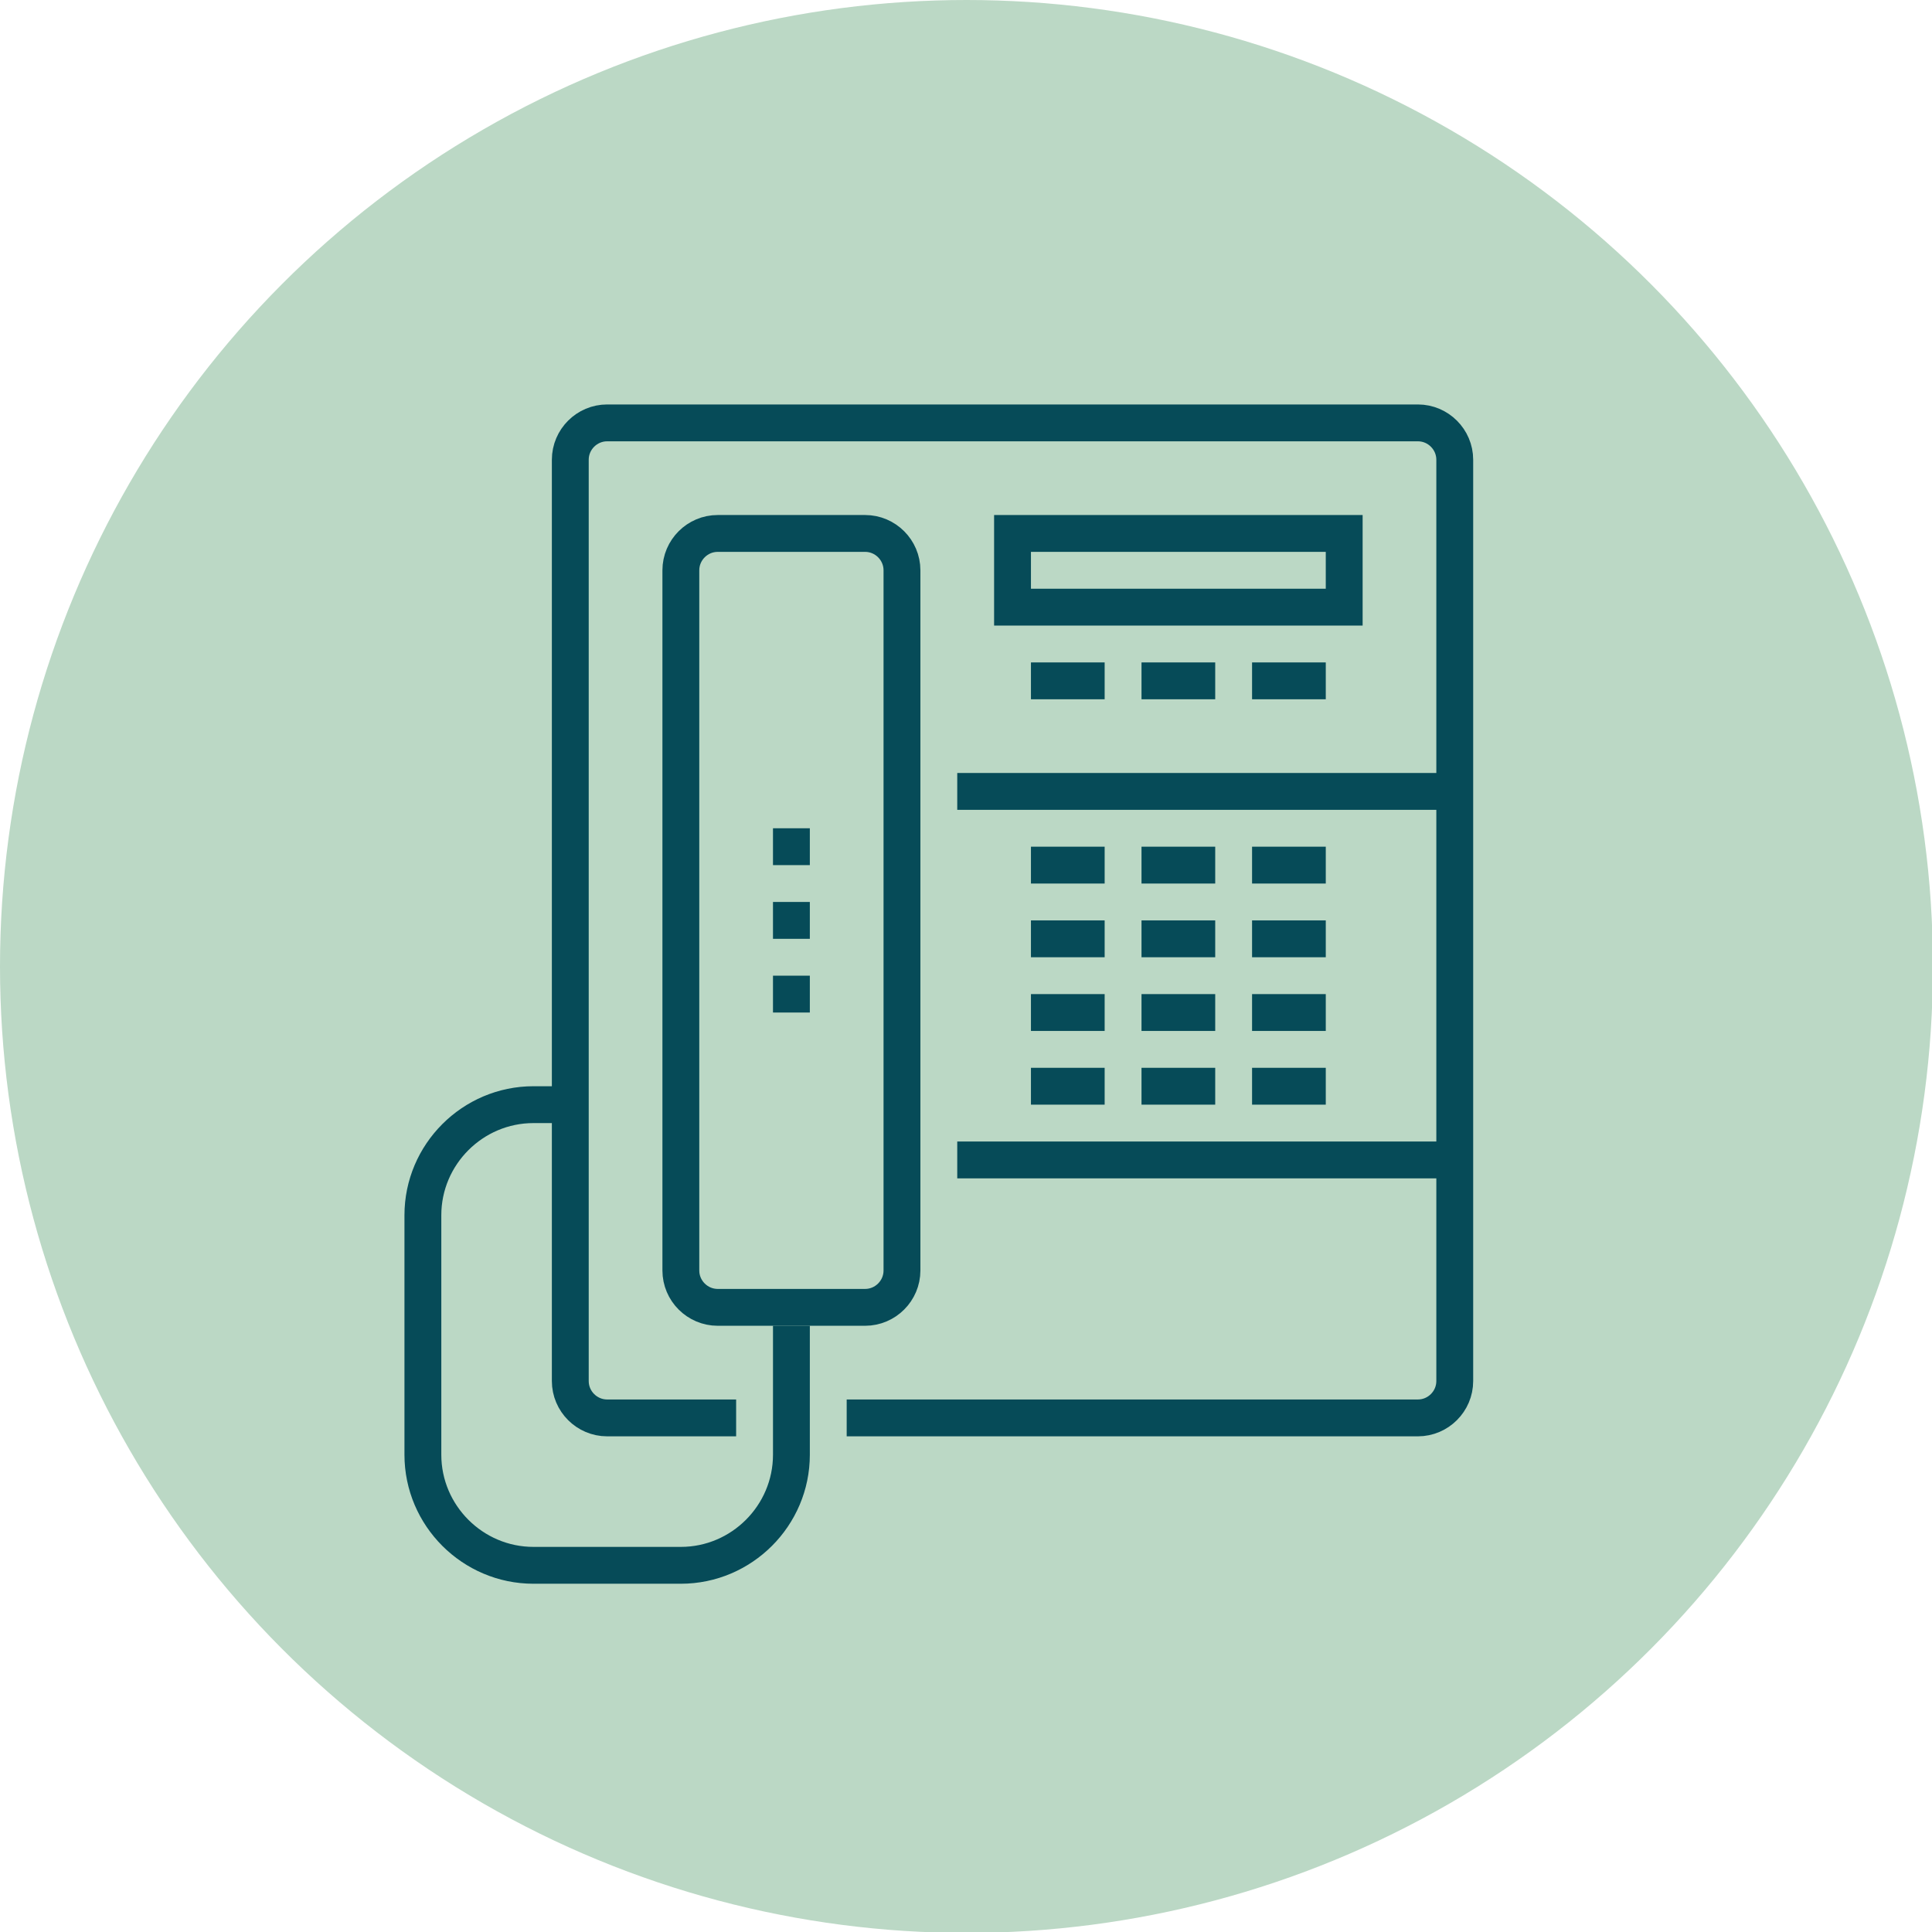 <?xml version="1.0" encoding="UTF-8"?>
<svg xmlns="http://www.w3.org/2000/svg" xmlns:xlink="http://www.w3.org/1999/xlink" version="1.1" x="0px" y="0px" viewBox="0 0 209.7 209.7" style="enable-background:new 0 0 209.7 209.7;" xml:space="preserve">
<style type="text/css">
	.st0{fill:#BBD8C5;}
	.st1{fill:none;stroke:#064B58;stroke-width:4;stroke-miterlimit:10;}
</style>
<g id="Ebene_1">
	<circle class="st0" cx="104.9" cy="104.9" r="104.9"></circle>
</g>
<g id="Ebene_12">
	<g>
		<g>
			<g>
				<path class="st1" d="M79.9,153.9h-14c-2.2,0-4-1.8-4-4v-100c0-2.2,1.8-4,4-4h88c2.2,0,4,1.8,4,4v100c0,2.2-1.8,4-4,4h-62"></path>
				<g>
					<path class="st1" d="M61.9,119.9h-4c-6.6,0-12,5.4-12,12v26c0,6.6,5.4,12,12,12h16c6.6,0,12-5.4,12-12v-14"></path>
				</g>
				<rect x="109.9" y="57.9" class="st1" width="36" height="8"></rect>
				<line class="st1" x1="111.9" y1="93.9" x2="119.9" y2="93.9"></line>
				<line class="st1" x1="123.9" y1="93.9" x2="131.9" y2="93.9"></line>
				<line class="st1" x1="135.9" y1="93.9" x2="143.9" y2="93.9"></line>
				<line class="st1" x1="111.9" y1="73.9" x2="119.9" y2="73.9"></line>
				<line class="st1" x1="123.9" y1="73.9" x2="131.9" y2="73.9"></line>
				<line class="st1" x1="135.9" y1="73.9" x2="143.9" y2="73.9"></line>
				<line class="st1" x1="111.9" y1="101.9" x2="119.9" y2="101.9"></line>
				<line class="st1" x1="123.9" y1="101.9" x2="131.9" y2="101.9"></line>
				<line class="st1" x1="135.9" y1="101.9" x2="143.9" y2="101.9"></line>
				<line class="st1" x1="111.9" y1="109.9" x2="119.9" y2="109.9"></line>
				<line class="st1" x1="123.9" y1="109.9" x2="131.9" y2="109.9"></line>
				<line class="st1" x1="135.9" y1="109.9" x2="143.9" y2="109.9"></line>
				<line class="st1" x1="111.9" y1="117.9" x2="119.9" y2="117.9"></line>
				<line class="st1" x1="123.9" y1="117.9" x2="131.9" y2="117.9"></line>
				<line class="st1" x1="135.9" y1="117.9" x2="143.9" y2="117.9"></line>
				<path class="st1" d="M97.9,137.9c0,2.2-1.8,4-4,4h-16c-2.2,0-4-1.8-4-4v-76c0-2.2,1.8-4,4-4h16c2.2,0,4,1.8,4,4V137.9z"></path>
				<line class="st1" x1="85.9" y1="97.9" x2="85.9" y2="101.9"></line>
				<line class="st1" x1="85.9" y1="89.9" x2="85.9" y2="93.9"></line>
				<line class="st1" x1="85.9" y1="105.9" x2="85.9" y2="109.9"></line>
				<line class="st1" x1="103.9" y1="85.9" x2="157.9" y2="85.9"></line>
				<line class="st1" x1="103.9" y1="125.9" x2="157.9" y2="125.9"></line>
			</g>
		</g>
	</g>
</g>
</svg>
